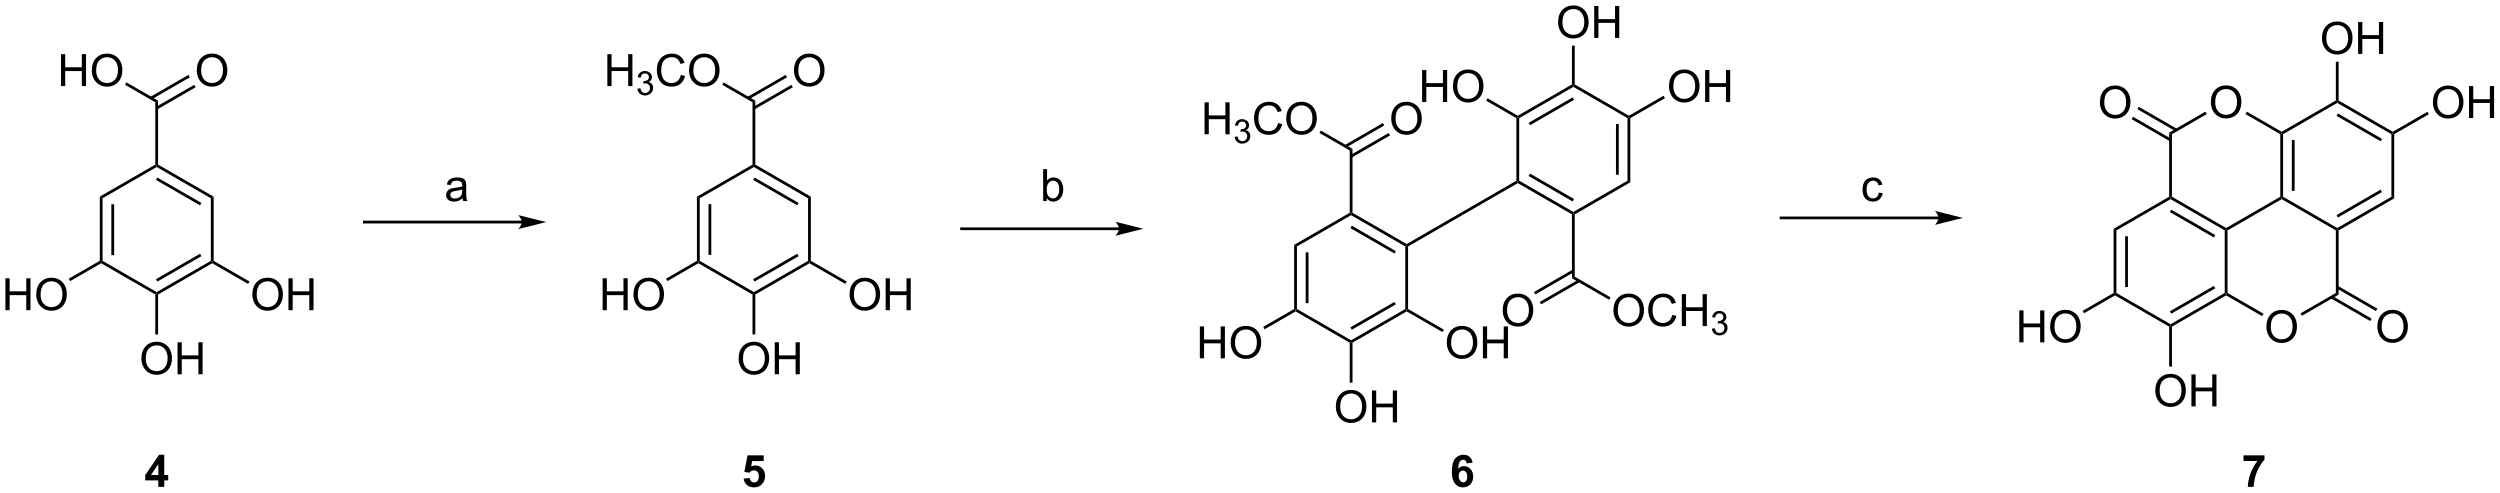 <?xml version="1.0" encoding="UTF-8"?>
<!DOCTYPE svg PUBLIC '-//W3C//DTD SVG 1.0//EN'
          'http://www.w3.org/TR/2001/REC-SVG-20010904/DTD/svg10.dtd'>
<svg stroke-dasharray="none" shape-rendering="auto" xmlns="http://www.w3.org/2000/svg" font-family="'Dialog'" text-rendering="auto" width="1024" fill-opacity="1" color-interpolation="auto" color-rendering="auto" preserveAspectRatio="xMidYMid meet" font-size="12px" viewBox="0 0 1024 202" fill="black" xmlns:xlink="http://www.w3.org/1999/xlink" stroke="black" image-rendering="auto" stroke-miterlimit="10" stroke-linecap="square" stroke-linejoin="miter" font-style="normal" stroke-width="1" height="202" stroke-dashoffset="0" font-weight="normal" stroke-opacity="1"
><!--Generated by the Batik Graphics2D SVG Generator--><defs id="genericDefs"
  /><g
  ><defs id="defs1"
    ><clipPath clipPathUnits="userSpaceOnUse" id="clipPath1"
      ><path d="M2.286 1.611 L463.151 1.611 L463.151 92.479 L2.286 92.479 L2.286 1.611 Z"
      /></clipPath
      ><clipPath clipPathUnits="userSpaceOnUse" id="clipPath2"
      ><path d="M0.622 6.653 L0.622 94.995 L448.673 94.995 L448.673 6.653 Z"
      /></clipPath
    ></defs
    ><g transform="scale(2.222,2.222) translate(-2.286,-1.611) matrix(1.029,0,0,1.029,1.646,-5.232)"
    ><path d="M18.5 41.909 L19 42.198 L19 53.409 L18.75 53.553 L18.5 53.409 ZM20.57 43.248 L20.57 52.358 L21.07 52.358 L21.07 43.248 Z" stroke="none" clip-path="url(#clipPath2)"
    /></g
    ><g transform="matrix(2.285,0,0,2.285,-1.422,-15.205)"
    ><path d="M18.75 53.842 L18.75 53.553 L19 53.409 L28.709 59.015 L28.709 59.303 L28.459 59.448 Z" stroke="none" clip-path="url(#clipPath2)"
    /></g
    ><g transform="matrix(2.285,0,0,2.285,-1.422,-15.205)"
    ><path d="M28.959 59.448 L28.709 59.303 L28.709 59.015 L38.418 53.409 L38.668 53.553 L38.668 53.842 ZM28.834 57.13 L36.723 52.575 L36.473 52.142 L28.584 56.697 Z" stroke="none" clip-path="url(#clipPath2)"
    /></g
    ><g transform="matrix(2.285,0,0,2.285,-1.422,-15.205)"
    ><path d="M38.918 53.409 L38.668 53.553 L38.418 53.409 L38.418 42.198 L38.918 41.909 Z" stroke="none" clip-path="url(#clipPath2)"
    /></g
    ><g transform="matrix(2.285,0,0,2.285,-1.422,-15.205)"
    ><path d="M38.918 41.909 L38.418 42.198 L28.709 36.592 L28.709 36.303 L28.959 36.159 ZM36.723 43.032 L28.834 38.477 L28.584 38.91 L36.473 43.465 Z" stroke="none" clip-path="url(#clipPath2)"
    /></g
    ><g transform="matrix(2.285,0,0,2.285,-1.422,-15.205)"
    ><path d="M28.459 36.159 L28.709 36.303 L28.709 36.592 L19 42.198 L18.5 41.909 Z" stroke="none" clip-path="url(#clipPath2)"
    /></g
    ><g transform="matrix(2.285,0,0,2.285,-1.422,-15.205)"
    ><path d="M28.959 36.159 L28.709 36.303 L28.459 36.159 L28.459 24.988 L28.959 24.699 Z" stroke="none" clip-path="url(#clipPath2)"
    /></g
    ><g transform="matrix(2.285,0,0,2.285,-1.422,-15.205)"
    ><path d="M1.595 62.258 L1.595 56.532 L2.352 56.532 L2.352 58.883 L5.329 58.883 L5.329 56.532 L6.087 56.532 L6.087 62.258 L5.329 62.258 L5.329 59.558 L2.352 59.558 L2.352 62.258 L1.595 62.258 ZM7.119 59.469 Q7.119 58.042 7.885 57.237 Q8.65 56.43 9.861 56.43 Q10.653 56.43 11.289 56.81 Q11.927 57.188 12.26 57.865 Q12.596 58.542 12.596 59.401 Q12.596 60.274 12.244 60.961 Q11.893 61.649 11.247 62.003 Q10.604 62.357 9.856 62.357 Q9.049 62.357 8.411 61.967 Q7.776 61.573 7.447 60.899 Q7.119 60.222 7.119 59.469 ZM7.901 59.48 Q7.901 60.516 8.455 61.112 Q9.012 61.706 9.854 61.706 Q10.708 61.706 11.26 61.105 Q11.815 60.503 11.815 59.399 Q11.815 58.698 11.578 58.178 Q11.341 57.657 10.885 57.37 Q10.432 57.081 9.864 57.081 Q9.059 57.081 8.479 57.636 Q7.901 58.188 7.901 59.48 Z" stroke="none" clip-path="url(#clipPath2)"
    /></g
    ><g transform="matrix(2.285,0,0,2.285,-1.422,-15.205)"
    ><path d="M18.5 53.409 L18.75 53.553 L18.75 53.842 L13.204 57.044 L12.954 56.611 Z" stroke="none" clip-path="url(#clipPath2)"
    /></g
    ><g transform="matrix(2.285,0,0,2.285,-1.422,-15.205)"
    ><path d="M25.972 70.949 Q25.972 69.522 26.738 68.718 Q27.503 67.91 28.714 67.91 Q29.506 67.91 30.141 68.29 Q30.779 68.668 31.113 69.345 Q31.449 70.022 31.449 70.882 Q31.449 71.754 31.097 72.442 Q30.745 73.129 30.1 73.483 Q29.456 73.837 28.709 73.837 Q27.902 73.837 27.264 73.447 Q26.628 73.053 26.3 72.379 Q25.972 71.702 25.972 70.949 ZM26.753 70.96 Q26.753 71.996 27.308 72.593 Q27.865 73.186 28.706 73.186 Q29.561 73.186 30.113 72.585 Q30.667 71.983 30.667 70.879 Q30.667 70.178 30.43 69.658 Q30.193 69.137 29.738 68.85 Q29.285 68.561 28.717 68.561 Q27.912 68.561 27.331 69.116 Q26.753 69.668 26.753 70.96 ZM32.447 73.738 L32.447 68.012 L33.205 68.012 L33.205 70.363 L36.182 70.363 L36.182 68.012 L36.94 68.012 L36.94 73.738 L36.182 73.738 L36.182 71.038 L33.205 71.038 L33.205 73.738 L32.447 73.738 Z" stroke="none" clip-path="url(#clipPath2)"
    /></g
    ><g transform="matrix(2.285,0,0,2.285,-1.422,-15.205)"
    ><path d="M28.459 59.448 L28.709 59.303 L28.959 59.448 L28.959 66.613 L28.459 66.613 Z" stroke="none" clip-path="url(#clipPath2)"
    /></g
    ><g transform="matrix(2.285,0,0,2.285,-1.422,-15.205)"
    ><path d="M45.856 59.469 Q45.856 58.042 46.622 57.237 Q47.387 56.43 48.598 56.43 Q49.39 56.43 50.025 56.81 Q50.663 57.188 50.997 57.865 Q51.333 58.542 51.333 59.401 Q51.333 60.274 50.981 60.961 Q50.63 61.649 49.984 62.003 Q49.34 62.357 48.593 62.357 Q47.786 62.357 47.148 61.967 Q46.512 61.573 46.184 60.899 Q45.856 60.222 45.856 59.469 ZM46.637 59.48 Q46.637 60.516 47.192 61.112 Q47.749 61.706 48.59 61.706 Q49.445 61.706 49.997 61.105 Q50.551 60.503 50.551 59.399 Q50.551 58.698 50.314 58.178 Q50.077 57.657 49.622 57.37 Q49.169 57.081 48.601 57.081 Q47.796 57.081 47.215 57.636 Q46.637 58.188 46.637 59.48 ZM52.331 62.258 L52.331 56.532 L53.089 56.532 L53.089 58.883 L56.066 58.883 L56.066 56.532 L56.824 56.532 L56.824 62.258 L56.066 62.258 L56.066 59.558 L53.089 59.558 L53.089 62.258 L52.331 62.258 Z" stroke="none" clip-path="url(#clipPath2)"
    /></g
    ><g transform="matrix(2.285,0,0,2.285,-1.422,-15.205)"
    ><path d="M38.668 53.842 L38.668 53.553 L38.918 53.409 L45.341 57.117 L45.091 57.55 Z" stroke="none" clip-path="url(#clipPath2)"
    /></g
    ><g transform="matrix(2.285,0,0,2.285,-1.422,-15.205)"
    ><path d="M11.554 22.088 L11.554 16.362 L12.312 16.362 L12.312 18.713 L15.288 18.713 L15.288 16.362 L16.046 16.362 L16.046 22.088 L15.288 22.088 L15.288 19.388 L12.312 19.388 L12.312 22.088 L11.554 22.088 ZM17.079 19.299 Q17.079 17.872 17.844 17.067 Q18.61 16.26 19.821 16.26 Q20.612 16.26 21.248 16.64 Q21.886 17.018 22.219 17.695 Q22.555 18.372 22.555 19.231 Q22.555 20.104 22.204 20.791 Q21.852 21.479 21.206 21.833 Q20.563 22.187 19.816 22.187 Q19.008 22.187 18.37 21.797 Q17.735 21.403 17.407 20.729 Q17.079 20.052 17.079 19.299 ZM17.86 19.31 Q17.86 20.346 18.415 20.942 Q18.972 21.536 19.813 21.536 Q20.667 21.536 21.219 20.935 Q21.774 20.333 21.774 19.229 Q21.774 18.528 21.537 18.008 Q21.3 17.487 20.844 17.2 Q20.391 16.911 19.823 16.911 Q19.019 16.911 18.438 17.466 Q17.86 18.018 17.86 19.31 Z" stroke="none" clip-path="url(#clipPath2)"
    /></g
    ><g transform="matrix(2.285,0,0,2.285,-1.422,-15.205)"
    ><path d="M28.959 24.699 L28.459 24.988 L23.039 21.858 L23.289 21.425 Z" stroke="none" clip-path="url(#clipPath2)"
    /></g
    ><g transform="matrix(2.285,0,0,2.285,-1.422,-15.205)"
    ><path d="M35.897 19.299 Q35.897 17.872 36.662 17.067 Q37.428 16.26 38.639 16.26 Q39.431 16.26 40.066 16.64 Q40.704 17.018 41.037 17.695 Q41.373 18.372 41.373 19.231 Q41.373 20.104 41.022 20.791 Q40.67 21.479 40.024 21.833 Q39.381 22.187 38.634 22.187 Q37.826 22.187 37.188 21.797 Q36.553 21.403 36.225 20.729 Q35.897 20.052 35.897 19.299 ZM36.678 19.31 Q36.678 20.346 37.233 20.942 Q37.79 21.536 38.631 21.536 Q39.485 21.536 40.037 20.935 Q40.592 20.333 40.592 19.229 Q40.592 18.528 40.355 18.008 Q40.118 17.487 39.662 17.2 Q39.209 16.911 38.642 16.911 Q37.837 16.911 37.256 17.466 Q36.678 18.018 36.678 19.31 Z" stroke="none" clip-path="url(#clipPath2)"
    /></g
    ><g transform="matrix(2.285,0,0,2.285,-1.422,-15.205)"
    ><path d="M28.834 26.251 L35.687 22.294 L35.437 21.861 L28.584 25.818 ZM27.803 24.464 L34.656 20.508 L34.406 20.075 L27.553 24.031 Z" stroke="none" clip-path="url(#clipPath2)"
    /></g
    ><g transform="matrix(2.285,0,0,2.285,-1.422,-15.205)"
    ><path d="M94.159 46.213 L65.938 46.213 L65.688 46.213 L65.688 46.713 L65.938 46.713 L94.159 46.713 L94.409 46.713 L94.409 46.213 L94.159 46.213 ZM98.534 46.463 L93.534 45.213 C93.534 45.213 94.159 45.916 94.159 46.463 C94.159 47.01 93.534 47.713 93.534 47.713 Z" stroke="none" clip-path="url(#clipPath2)"
    /></g
    ><g transform="matrix(2.285,0,0,2.285,-1.422,-15.205)"
    ><path d="M125.554 41.909 L126.054 42.198 L126.054 53.409 L125.804 53.553 L125.554 53.409 ZM127.624 43.248 L127.624 52.358 L128.124 52.358 L128.124 43.248 Z" stroke="none" clip-path="url(#clipPath2)"
    /></g
    ><g transform="matrix(2.285,0,0,2.285,-1.422,-15.205)"
    ><path d="M125.804 53.842 L125.804 53.553 L126.054 53.409 L135.763 59.015 L135.763 59.303 L135.513 59.448 Z" stroke="none" clip-path="url(#clipPath2)"
    /></g
    ><g transform="matrix(2.285,0,0,2.285,-1.422,-15.205)"
    ><path d="M136.013 59.448 L135.763 59.303 L135.763 59.015 L145.472 53.409 L145.722 53.553 L145.722 53.842 ZM135.888 57.13 L143.778 52.575 L143.528 52.142 L135.638 56.697 Z" stroke="none" clip-path="url(#clipPath2)"
    /></g
    ><g transform="matrix(2.285,0,0,2.285,-1.422,-15.205)"
    ><path d="M145.972 53.409 L145.722 53.553 L145.472 53.409 L145.472 42.198 L145.972 41.909 Z" stroke="none" clip-path="url(#clipPath2)"
    /></g
    ><g transform="matrix(2.285,0,0,2.285,-1.422,-15.205)"
    ><path d="M145.972 41.909 L145.472 42.198 L135.763 36.592 L135.763 36.303 L136.013 36.159 ZM143.778 43.032 L135.888 38.477 L135.638 38.91 L143.528 43.465 Z" stroke="none" clip-path="url(#clipPath2)"
    /></g
    ><g transform="matrix(2.285,0,0,2.285,-1.422,-15.205)"
    ><path d="M135.513 36.159 L135.763 36.303 L135.763 36.592 L126.054 42.198 L125.554 41.909 Z" stroke="none" clip-path="url(#clipPath2)"
    /></g
    ><g transform="matrix(2.285,0,0,2.285,-1.422,-15.205)"
    ><path d="M136.013 36.159 L135.763 36.303 L135.513 36.159 L135.513 24.988 L136.013 24.699 Z" stroke="none" clip-path="url(#clipPath2)"
    /></g
    ><g transform="matrix(2.285,0,0,2.285,-1.422,-15.205)"
    ><path d="M108.649 62.258 L108.649 56.532 L109.406 56.532 L109.406 58.883 L112.383 58.883 L112.383 56.532 L113.141 56.532 L113.141 62.258 L112.383 62.258 L112.383 59.558 L109.406 59.558 L109.406 62.258 L108.649 62.258 ZM114.174 59.469 Q114.174 58.042 114.939 57.237 Q115.705 56.43 116.916 56.43 Q117.707 56.43 118.343 56.81 Q118.981 57.188 119.314 57.865 Q119.65 58.542 119.65 59.401 Q119.65 60.274 119.299 60.961 Q118.947 61.649 118.301 62.003 Q117.658 62.357 116.91 62.357 Q116.103 62.357 115.465 61.967 Q114.83 61.573 114.502 60.899 Q114.174 60.222 114.174 59.469 ZM114.955 59.48 Q114.955 60.516 115.509 61.112 Q116.067 61.706 116.908 61.706 Q117.762 61.706 118.314 61.105 Q118.869 60.503 118.869 59.399 Q118.869 58.698 118.632 58.178 Q118.395 57.657 117.939 57.37 Q117.486 57.081 116.918 57.081 Q116.114 57.081 115.533 57.636 Q114.955 58.188 114.955 59.48 Z" stroke="none" clip-path="url(#clipPath2)"
    /></g
    ><g transform="matrix(2.285,0,0,2.285,-1.422,-15.205)"
    ><path d="M125.554 53.409 L125.804 53.553 L125.804 53.842 L120.258 57.044 L120.008 56.611 Z" stroke="none" clip-path="url(#clipPath2)"
    /></g
    ><g transform="matrix(2.285,0,0,2.285,-1.422,-15.205)"
    ><path d="M133.026 70.949 Q133.026 69.522 133.792 68.718 Q134.558 67.91 135.768 67.91 Q136.56 67.91 137.196 68.29 Q137.833 68.668 138.167 69.345 Q138.503 70.022 138.503 70.882 Q138.503 71.754 138.151 72.442 Q137.8 73.129 137.154 73.483 Q136.511 73.837 135.763 73.837 Q134.956 73.837 134.318 73.447 Q133.683 73.053 133.354 72.379 Q133.026 71.702 133.026 70.949 ZM133.808 70.96 Q133.808 71.996 134.362 72.593 Q134.919 73.186 135.761 73.186 Q136.615 73.186 137.167 72.585 Q137.721 71.983 137.721 70.879 Q137.721 70.178 137.485 69.658 Q137.248 69.137 136.792 68.85 Q136.339 68.561 135.771 68.561 Q134.966 68.561 134.386 69.116 Q133.808 69.668 133.808 70.96 ZM139.501 73.738 L139.501 68.012 L140.259 68.012 L140.259 70.363 L143.236 70.363 L143.236 68.012 L143.994 68.012 L143.994 73.738 L143.236 73.738 L143.236 71.038 L140.259 71.038 L140.259 73.738 L139.501 73.738 Z" stroke="none" clip-path="url(#clipPath2)"
    /></g
    ><g transform="matrix(2.285,0,0,2.285,-1.422,-15.205)"
    ><path d="M135.513 59.448 L135.763 59.303 L136.013 59.448 L136.013 66.613 L135.513 66.613 Z" stroke="none" clip-path="url(#clipPath2)"
    /></g
    ><g transform="matrix(2.285,0,0,2.285,-1.422,-15.205)"
    ><path d="M152.91 59.469 Q152.91 58.042 153.676 57.237 Q154.441 56.43 155.652 56.43 Q156.444 56.43 157.079 56.81 Q157.718 57.188 158.051 57.865 Q158.387 58.542 158.387 59.401 Q158.387 60.274 158.035 60.961 Q157.684 61.649 157.038 62.003 Q156.395 62.357 155.647 62.357 Q154.84 62.357 154.202 61.967 Q153.566 61.573 153.238 60.899 Q152.91 60.222 152.91 59.469 ZM153.691 59.48 Q153.691 60.516 154.246 61.112 Q154.804 61.706 155.645 61.706 Q156.499 61.706 157.051 61.105 Q157.606 60.503 157.606 59.399 Q157.606 58.698 157.369 58.178 Q157.132 57.657 156.676 57.37 Q156.223 57.081 155.655 57.081 Q154.85 57.081 154.27 57.636 Q153.691 58.188 153.691 59.48 ZM159.386 62.258 L159.386 56.532 L160.143 56.532 L160.143 58.883 L163.12 58.883 L163.12 56.532 L163.878 56.532 L163.878 62.258 L163.12 62.258 L163.12 59.558 L160.143 59.558 L160.143 62.258 L159.386 62.258 Z" stroke="none" clip-path="url(#clipPath2)"
    /></g
    ><g transform="matrix(2.285,0,0,2.285,-1.422,-15.205)"
    ><path d="M145.722 53.842 L145.722 53.553 L145.972 53.409 L152.395 57.117 L152.145 57.55 Z" stroke="none" clip-path="url(#clipPath2)"
    /></g
    ><g transform="matrix(2.285,0,0,2.285,-1.422,-15.205)"
    ><path d="M109.494 22.088 L109.494 16.362 L110.251 16.362 L110.251 18.713 L113.228 18.713 L113.228 16.362 L113.986 16.362 L113.986 22.088 L113.228 22.088 L113.228 19.388 L110.251 19.388 L110.251 22.088 L109.494 22.088 Z" stroke="none" clip-path="url(#clipPath2)"
    /></g
    ><g transform="matrix(2.285,0,0,2.285,-1.422,-15.205)"
    ><path d="M114.882 22.553 L115.41 22.483 Q115.501 22.932 115.718 23.13 Q115.937 23.327 116.251 23.327 Q116.623 23.327 116.878 23.069 Q117.136 22.811 117.136 22.43 Q117.136 22.067 116.898 21.833 Q116.662 21.596 116.294 21.596 Q116.146 21.596 115.923 21.655 L115.982 21.192 Q116.035 21.198 116.066 21.198 Q116.404 21.198 116.673 21.022 Q116.943 20.846 116.943 20.479 Q116.943 20.19 116.746 20.001 Q116.55 19.809 116.24 19.809 Q115.931 19.809 115.726 20.003 Q115.521 20.196 115.462 20.583 L114.935 20.489 Q115.033 19.958 115.374 19.667 Q115.718 19.376 116.228 19.376 Q116.58 19.376 116.874 19.526 Q117.171 19.677 117.328 19.938 Q117.484 20.198 117.484 20.491 Q117.484 20.77 117.334 20.999 Q117.185 21.227 116.892 21.362 Q117.273 21.45 117.484 21.727 Q117.695 22.003 117.695 22.419 Q117.695 22.981 117.285 23.374 Q116.874 23.764 116.248 23.764 Q115.683 23.764 115.308 23.428 Q114.935 23.09 114.882 22.553 Z" stroke="none" clip-path="url(#clipPath2)"
    /></g
    ><g transform="matrix(2.285,0,0,2.285,-1.422,-15.205)"
    ><path d="M122.671 20.08 L123.428 20.27 Q123.191 21.205 122.572 21.698 Q121.952 22.187 121.058 22.187 Q120.132 22.187 119.551 21.81 Q118.973 21.432 118.668 20.718 Q118.366 20.002 118.366 19.182 Q118.366 18.286 118.707 17.622 Q119.051 16.955 119.681 16.609 Q120.311 16.263 121.069 16.263 Q121.928 16.263 122.514 16.7 Q123.1 17.138 123.332 17.932 L122.585 18.106 Q122.387 17.481 122.007 17.198 Q121.629 16.911 121.053 16.911 Q120.394 16.911 119.949 17.229 Q119.507 17.544 119.327 18.078 Q119.147 18.612 119.147 19.177 Q119.147 19.909 119.361 20.453 Q119.574 20.997 120.022 21.268 Q120.473 21.536 120.996 21.536 Q121.632 21.536 122.072 21.169 Q122.514 20.802 122.671 20.08 ZM124.133 19.299 Q124.133 17.872 124.898 17.067 Q125.664 16.26 126.875 16.26 Q127.667 16.26 128.302 16.64 Q128.94 17.018 129.273 17.695 Q129.609 18.372 129.609 19.231 Q129.609 20.104 129.258 20.791 Q128.906 21.479 128.26 21.833 Q127.617 22.187 126.87 22.187 Q126.062 22.187 125.424 21.797 Q124.789 21.403 124.461 20.729 Q124.133 20.052 124.133 19.299 ZM124.914 19.31 Q124.914 20.346 125.469 20.942 Q126.026 21.536 126.867 21.536 Q127.721 21.536 128.273 20.935 Q128.828 20.333 128.828 19.229 Q128.828 18.528 128.591 18.008 Q128.354 17.487 127.898 17.2 Q127.445 16.911 126.878 16.911 Q126.073 16.911 125.492 17.466 Q124.914 18.018 124.914 19.31 Z" stroke="none" clip-path="url(#clipPath2)"
    /></g
    ><g transform="matrix(2.285,0,0,2.285,-1.422,-15.205)"
    ><path d="M136.013 24.699 L135.513 24.988 L130.093 21.858 L130.343 21.425 Z" stroke="none" clip-path="url(#clipPath2)"
    /></g
    ><g transform="matrix(2.285,0,0,2.285,-1.422,-15.205)"
    ><path d="M142.951 19.299 Q142.951 17.872 143.716 17.067 Q144.482 16.26 145.693 16.26 Q146.485 16.26 147.12 16.64 Q147.758 17.018 148.091 17.695 Q148.428 18.372 148.428 19.231 Q148.428 20.104 148.076 20.791 Q147.724 21.479 147.078 21.833 Q146.435 22.187 145.688 22.187 Q144.881 22.187 144.243 21.797 Q143.607 21.403 143.279 20.729 Q142.951 20.052 142.951 19.299 ZM143.732 19.31 Q143.732 20.346 144.287 20.942 Q144.844 21.536 145.685 21.536 Q146.54 21.536 147.091 20.935 Q147.646 20.333 147.646 19.229 Q147.646 18.528 147.409 18.008 Q147.172 17.487 146.716 17.2 Q146.263 16.911 145.696 16.911 Q144.891 16.911 144.31 17.466 Q143.732 18.018 143.732 19.31 Z" stroke="none" clip-path="url(#clipPath2)"
    /></g
    ><g transform="matrix(2.285,0,0,2.285,-1.422,-15.205)"
    ><path d="M135.888 26.251 L142.742 22.294 L142.492 21.861 L135.638 25.818 ZM134.857 24.464 L141.71 20.508 L141.46 20.075 L134.607 24.031 Z" stroke="none" clip-path="url(#clipPath2)"
    /></g
    ><g transform="matrix(2.285,0,0,2.285,-1.422,-15.205)"
    ><path d="M232.608 50.544 L233.108 50.833 L233.108 62.044 L232.858 62.188 L232.608 62.044 ZM234.678 51.883 L234.678 60.993 L235.178 60.993 L235.178 51.883 Z" stroke="none" clip-path="url(#clipPath2)"
    /></g
    ><g transform="matrix(2.285,0,0,2.285,-1.422,-15.205)"
    ><path d="M232.858 62.477 L232.858 62.188 L233.108 62.044 L242.817 67.65 L242.817 67.938 L242.567 68.083 Z" stroke="none" clip-path="url(#clipPath2)"
    /></g
    ><g transform="matrix(2.285,0,0,2.285,-1.422,-15.205)"
    ><path d="M243.067 68.083 L242.817 67.938 L242.817 67.65 L252.527 62.044 L252.777 62.188 L252.777 62.477 ZM242.942 65.765 L250.832 61.21 L250.582 60.777 L242.692 65.332 Z" stroke="none" clip-path="url(#clipPath2)"
    /></g
    ><g transform="matrix(2.285,0,0,2.285,-1.422,-15.205)"
    ><path d="M253.027 62.044 L252.777 62.188 L252.527 62.044 L252.527 50.833 L252.777 50.688 L253.027 50.833 Z" stroke="none" clip-path="url(#clipPath2)"
    /></g
    ><g transform="matrix(2.285,0,0,2.285,-1.422,-15.205)"
    ><path d="M252.777 50.4 L252.777 50.688 L252.527 50.833 L242.817 45.227 L242.817 44.938 L243.067 44.794 ZM250.832 51.667 L242.942 47.112 L242.692 47.545 L250.582 52.1 Z" stroke="none" clip-path="url(#clipPath2)"
    /></g
    ><g transform="matrix(2.285,0,0,2.285,-1.422,-15.205)"
    ><path d="M242.567 44.794 L242.817 44.938 L242.817 45.227 L233.108 50.833 L232.608 50.544 Z" stroke="none" clip-path="url(#clipPath2)"
    /></g
    ><g transform="matrix(2.285,0,0,2.285,-1.422,-15.205)"
    ><path d="M215.703 70.893 L215.703 65.167 L216.461 65.167 L216.461 67.518 L219.437 67.518 L219.437 65.167 L220.195 65.167 L220.195 70.893 L219.437 70.893 L219.437 68.193 L216.461 68.193 L216.461 70.893 L215.703 70.893 ZM221.228 68.104 Q221.228 66.677 221.993 65.873 Q222.759 65.065 223.97 65.065 Q224.761 65.065 225.397 65.445 Q226.035 65.823 226.368 66.5 Q226.704 67.177 226.704 68.037 Q226.704 68.909 226.353 69.596 Q226.001 70.284 225.355 70.638 Q224.712 70.992 223.964 70.992 Q223.157 70.992 222.519 70.602 Q221.884 70.208 221.556 69.534 Q221.228 68.857 221.228 68.104 ZM222.009 68.115 Q222.009 69.151 222.564 69.748 Q223.121 70.341 223.962 70.341 Q224.816 70.341 225.368 69.74 Q225.923 69.138 225.923 68.034 Q225.923 67.333 225.686 66.813 Q225.449 66.292 224.993 66.005 Q224.54 65.716 223.972 65.716 Q223.168 65.716 222.587 66.271 Q222.009 66.823 222.009 68.115 Z" stroke="none" clip-path="url(#clipPath2)"
    /></g
    ><g transform="matrix(2.285,0,0,2.285,-1.422,-15.205)"
    ><path d="M232.608 62.044 L232.858 62.188 L232.858 62.477 L227.312 65.679 L227.062 65.246 Z" stroke="none" clip-path="url(#clipPath2)"
    /></g
    ><g transform="matrix(2.285,0,0,2.285,-1.422,-15.205)"
    ><path d="M240.08 79.584 Q240.08 78.157 240.846 77.353 Q241.612 76.545 242.823 76.545 Q243.614 76.545 244.25 76.925 Q244.888 77.303 245.221 77.98 Q245.557 78.657 245.557 79.517 Q245.557 80.389 245.205 81.076 Q244.854 81.764 244.208 82.118 Q243.565 82.472 242.817 82.472 Q242.01 82.472 241.372 82.082 Q240.737 81.689 240.409 81.014 Q240.08 80.337 240.08 79.584 ZM240.862 79.595 Q240.862 80.631 241.416 81.228 Q241.974 81.821 242.815 81.821 Q243.669 81.821 244.221 81.22 Q244.776 80.618 244.776 79.514 Q244.776 78.814 244.539 78.293 Q244.302 77.772 243.846 77.485 Q243.393 77.196 242.825 77.196 Q242.02 77.196 241.44 77.751 Q240.862 78.303 240.862 79.595 ZM246.556 82.373 L246.556 76.647 L247.314 76.647 L247.314 78.998 L250.29 78.998 L250.29 76.647 L251.048 76.647 L251.048 82.373 L250.29 82.373 L250.29 79.673 L247.314 79.673 L247.314 82.373 L246.556 82.373 Z" stroke="none" clip-path="url(#clipPath2)"
    /></g
    ><g transform="matrix(2.285,0,0,2.285,-1.422,-15.205)"
    ><path d="M242.567 68.083 L242.817 67.938 L243.067 68.083 L243.067 75.248 L242.567 75.248 Z" stroke="none" clip-path="url(#clipPath2)"
    /></g
    ><g transform="matrix(2.285,0,0,2.285,-1.422,-15.205)"
    ><path d="M243.067 44.794 L242.817 44.938 L242.567 44.794 L242.567 33.623 L243.067 33.334 Z" stroke="none" clip-path="url(#clipPath2)"
    /></g
    ><g transform="matrix(2.285,0,0,2.285,-1.422,-15.205)"
    ><path d="M216.548 30.723 L216.548 24.997 L217.306 24.997 L217.306 27.348 L220.282 27.348 L220.282 24.997 L221.04 24.997 L221.04 30.723 L220.282 30.723 L220.282 28.023 L217.306 28.023 L217.306 30.723 L216.548 30.723 Z" stroke="none" clip-path="url(#clipPath2)"
    /></g
    ><g transform="matrix(2.285,0,0,2.285,-1.422,-15.205)"
    ><path d="M221.937 31.188 L222.464 31.118 Q222.556 31.567 222.773 31.765 Q222.991 31.962 223.306 31.962 Q223.677 31.962 223.933 31.704 Q224.19 31.446 224.19 31.065 Q224.19 30.702 223.952 30.468 Q223.716 30.231 223.349 30.231 Q223.2 30.231 222.978 30.29 L223.036 29.827 Q223.089 29.833 223.12 29.833 Q223.458 29.833 223.728 29.657 Q223.997 29.481 223.997 29.114 Q223.997 28.825 223.8 28.636 Q223.605 28.444 223.294 28.444 Q222.985 28.444 222.78 28.638 Q222.575 28.831 222.517 29.218 L221.989 29.124 Q222.087 28.593 222.429 28.302 Q222.773 28.011 223.282 28.011 Q223.634 28.011 223.929 28.161 Q224.226 28.311 224.382 28.573 Q224.538 28.833 224.538 29.126 Q224.538 29.405 224.388 29.634 Q224.239 29.862 223.946 29.997 Q224.327 30.085 224.538 30.362 Q224.749 30.638 224.749 31.054 Q224.749 31.616 224.339 32.009 Q223.929 32.399 223.302 32.399 Q222.737 32.399 222.362 32.063 Q221.989 31.726 221.937 31.188 Z" stroke="none" clip-path="url(#clipPath2)"
    /></g
    ><g transform="matrix(2.285,0,0,2.285,-1.422,-15.205)"
    ><path d="M229.725 28.715 L230.482 28.905 Q230.245 29.84 229.626 30.333 Q229.006 30.822 228.113 30.822 Q227.186 30.822 226.605 30.445 Q226.027 30.067 225.722 29.353 Q225.42 28.637 225.42 27.817 Q225.42 26.921 225.761 26.257 Q226.105 25.59 226.735 25.244 Q227.365 24.898 228.123 24.898 Q228.982 24.898 229.568 25.335 Q230.154 25.773 230.386 26.567 L229.639 26.741 Q229.441 26.116 229.061 25.833 Q228.683 25.546 228.107 25.546 Q227.449 25.546 227.003 25.864 Q226.561 26.179 226.381 26.713 Q226.201 27.247 226.201 27.812 Q226.201 28.544 226.415 29.088 Q226.628 29.632 227.076 29.903 Q227.527 30.171 228.05 30.171 Q228.686 30.171 229.126 29.804 Q229.568 29.437 229.725 28.715 ZM231.187 27.934 Q231.187 26.507 231.952 25.702 Q232.718 24.895 233.929 24.895 Q234.721 24.895 235.356 25.275 Q235.994 25.653 236.327 26.33 Q236.663 27.007 236.663 27.866 Q236.663 28.739 236.312 29.426 Q235.96 30.114 235.315 30.468 Q234.671 30.822 233.924 30.822 Q233.117 30.822 232.478 30.431 Q231.843 30.038 231.515 29.364 Q231.187 28.687 231.187 27.934 ZM231.968 27.945 Q231.968 28.981 232.523 29.577 Q233.08 30.171 233.921 30.171 Q234.775 30.171 235.327 29.57 Q235.882 28.968 235.882 27.864 Q235.882 27.163 235.645 26.642 Q235.408 26.122 234.952 25.835 Q234.499 25.546 233.932 25.546 Q233.127 25.546 232.546 26.101 Q231.968 26.653 231.968 27.945 Z" stroke="none" clip-path="url(#clipPath2)"
    /></g
    ><g transform="matrix(2.285,0,0,2.285,-1.422,-15.205)"
    ><path d="M243.067 33.334 L242.567 33.623 L237.147 30.493 L237.397 30.06 Z" stroke="none" clip-path="url(#clipPath2)"
    /></g
    ><g transform="matrix(2.285,0,0,2.285,-1.422,-15.205)"
    ><path d="M250.005 27.934 Q250.005 26.507 250.771 25.702 Q251.536 24.895 252.747 24.895 Q253.539 24.895 254.174 25.275 Q254.812 25.653 255.146 26.33 Q255.482 27.007 255.482 27.866 Q255.482 28.739 255.13 29.426 Q254.779 30.114 254.133 30.468 Q253.489 30.822 252.742 30.822 Q251.935 30.822 251.297 30.431 Q250.661 30.038 250.333 29.364 Q250.005 28.687 250.005 27.934 ZM250.786 27.945 Q250.786 28.981 251.341 29.577 Q251.898 30.171 252.739 30.171 Q253.594 30.171 254.146 29.57 Q254.7 28.968 254.7 27.864 Q254.7 27.163 254.464 26.642 Q254.226 26.122 253.771 25.835 Q253.318 25.546 252.75 25.546 Q251.945 25.546 251.364 26.101 Q250.786 26.653 250.786 27.945 Z" stroke="none" clip-path="url(#clipPath2)"
    /></g
    ><g transform="matrix(2.285,0,0,2.285,-1.422,-15.205)"
    ><path d="M242.942 34.886 L249.796 30.929 L249.546 30.496 L242.692 34.453 ZM241.911 33.099 L248.764 29.142 L248.514 28.709 L241.661 32.666 Z" stroke="none" clip-path="url(#clipPath2)"
    /></g
    ><g transform="matrix(2.285,0,0,2.285,-1.422,-15.205)"
    ><path d="M253.027 50.833 L252.777 50.688 L252.777 50.4 L262.611 44.722 L262.861 45.155 Z" stroke="none" clip-path="url(#clipPath2)"
    /></g
    ><g transform="matrix(2.285,0,0,2.285,-1.422,-15.205)"
    ><path d="M262.861 45.155 L262.611 44.722 L272.445 39.044 L272.695 39.188 L272.695 39.477 Z" stroke="none" clip-path="url(#clipPath2)"
    /></g
    ><g transform="matrix(2.285,0,0,2.285,-1.422,-15.205)"
    ><path d="M272.695 39.477 L272.695 39.188 L272.945 39.044 L282.654 44.65 L282.654 44.938 L282.404 45.083 ZM274.64 38.21 L282.529 42.765 L282.779 42.332 L274.89 37.777 Z" stroke="none" clip-path="url(#clipPath2)"
    /></g
    ><g transform="matrix(2.285,0,0,2.285,-1.422,-15.205)"
    ><path d="M282.904 45.083 L282.654 44.938 L282.654 44.65 L292.364 39.044 L292.864 39.333 Z" stroke="none" clip-path="url(#clipPath2)"
    /></g
    ><g transform="matrix(2.285,0,0,2.285,-1.422,-15.205)"
    ><path d="M292.864 39.333 L292.364 39.044 L292.364 27.833 L292.614 27.688 L292.864 27.833 ZM290.794 37.993 L290.794 28.883 L290.294 28.883 L290.294 37.993 Z" stroke="none" clip-path="url(#clipPath2)"
    /></g
    ><g transform="matrix(2.285,0,0,2.285,-1.422,-15.205)"
    ><path d="M292.614 27.4 L292.614 27.688 L292.364 27.833 L282.654 22.227 L282.654 21.938 L282.904 21.794 Z" stroke="none" clip-path="url(#clipPath2)"
    /></g
    ><g transform="matrix(2.285,0,0,2.285,-1.422,-15.205)"
    ><path d="M282.404 21.794 L282.654 21.938 L282.654 22.227 L272.945 27.833 L272.695 27.688 L272.695 27.4 ZM282.529 24.112 L274.64 28.667 L274.89 29.1 L282.779 24.545 Z" stroke="none" clip-path="url(#clipPath2)"
    /></g
    ><g transform="matrix(2.285,0,0,2.285,-1.422,-15.205)"
    ><path d="M272.445 27.833 L272.695 27.688 L272.945 27.833 L272.945 39.044 L272.695 39.188 L272.445 39.044 Z" stroke="none" clip-path="url(#clipPath2)"
    /></g
    ><g transform="matrix(2.285,0,0,2.285,-1.422,-15.205)"
    ><path d="M255.54 24.933 L255.54 19.207 L256.298 19.207 L256.298 21.558 L259.274 21.558 L259.274 19.207 L260.032 19.207 L260.032 24.933 L259.274 24.933 L259.274 22.233 L256.298 22.233 L256.298 24.933 L255.54 24.933 ZM261.065 22.144 Q261.065 20.717 261.83 19.913 Q262.596 19.105 263.807 19.105 Q264.599 19.105 265.234 19.485 Q265.872 19.863 266.205 20.54 Q266.541 21.217 266.541 22.076 Q266.541 22.949 266.19 23.636 Q265.838 24.324 265.192 24.678 Q264.549 25.032 263.802 25.032 Q262.995 25.032 262.356 24.642 Q261.721 24.248 261.393 23.574 Q261.065 22.897 261.065 22.144 ZM261.846 22.155 Q261.846 23.191 262.401 23.788 Q262.958 24.381 263.799 24.381 Q264.653 24.381 265.205 23.78 Q265.76 23.178 265.76 22.074 Q265.76 21.373 265.523 20.853 Q265.286 20.332 264.83 20.045 Q264.377 19.756 263.81 19.756 Q263.005 19.756 262.424 20.311 Q261.846 20.863 261.846 22.155 Z" stroke="none" clip-path="url(#clipPath2)"
    /></g
    ><g transform="matrix(2.285,0,0,2.285,-1.422,-15.205)"
    ><path d="M272.695 27.4 L272.695 27.688 L272.445 27.833 L267.025 24.703 L267.275 24.27 Z" stroke="none" clip-path="url(#clipPath2)"
    /></g
    ><g transform="matrix(2.285,0,0,2.285,-1.422,-15.205)"
    ><path d="M279.918 10.664 Q279.918 9.237 280.683 8.432 Q281.449 7.625 282.66 7.625 Q283.451 7.625 284.087 8.005 Q284.725 8.383 285.058 9.06 Q285.394 9.737 285.394 10.596 Q285.394 11.469 285.043 12.156 Q284.691 12.844 284.045 13.198 Q283.402 13.552 282.654 13.552 Q281.847 13.552 281.209 13.162 Q280.574 12.768 280.246 12.094 Q279.918 11.417 279.918 10.664 ZM280.699 10.675 Q280.699 11.711 281.253 12.307 Q281.811 12.901 282.652 12.901 Q283.506 12.901 284.058 12.3 Q284.613 11.698 284.613 10.594 Q284.613 9.893 284.376 9.373 Q284.139 8.852 283.683 8.565 Q283.23 8.276 282.662 8.276 Q281.858 8.276 281.277 8.831 Q280.699 9.383 280.699 10.675 ZM286.393 13.453 L286.393 7.727 L287.151 7.727 L287.151 10.078 L290.127 10.078 L290.127 7.727 L290.885 7.727 L290.885 13.453 L290.127 13.453 L290.127 10.753 L287.151 10.753 L287.151 13.453 L286.393 13.453 Z" stroke="none" clip-path="url(#clipPath2)"
    /></g
    ><g transform="matrix(2.285,0,0,2.285,-1.422,-15.205)"
    ><path d="M282.904 21.794 L282.654 21.938 L282.404 21.794 L282.404 14.845 L282.904 14.845 Z" stroke="none" clip-path="url(#clipPath2)"
    /></g
    ><g transform="matrix(2.285,0,0,2.285,-1.422,-15.205)"
    ><path d="M299.801 22.144 Q299.801 20.717 300.567 19.913 Q301.333 19.105 302.544 19.105 Q303.335 19.105 303.971 19.485 Q304.609 19.863 304.942 20.54 Q305.278 21.217 305.278 22.076 Q305.278 22.949 304.926 23.636 Q304.575 24.324 303.929 24.678 Q303.286 25.032 302.538 25.032 Q301.731 25.032 301.093 24.642 Q300.458 24.248 300.13 23.574 Q299.801 22.897 299.801 22.144 ZM300.583 22.155 Q300.583 23.191 301.137 23.788 Q301.695 24.381 302.536 24.381 Q303.39 24.381 303.942 23.78 Q304.497 23.178 304.497 22.074 Q304.497 21.373 304.26 20.853 Q304.023 20.332 303.567 20.045 Q303.114 19.756 302.546 19.756 Q301.742 19.756 301.161 20.311 Q300.583 20.863 300.583 22.155 ZM306.277 24.933 L306.277 19.207 L307.035 19.207 L307.035 21.558 L310.011 21.558 L310.011 19.207 L310.769 19.207 L310.769 24.933 L310.011 24.933 L310.011 22.233 L307.035 22.233 L307.035 24.933 L306.277 24.933 Z" stroke="none" clip-path="url(#clipPath2)"
    /></g
    ><g transform="matrix(2.285,0,0,2.285,-1.422,-15.205)"
    ><path d="M292.864 27.833 L292.614 27.688 L292.614 27.4 L298.826 23.813 L299.076 24.246 Z" stroke="none" clip-path="url(#clipPath2)"
    /></g
    ><g transform="matrix(2.285,0,0,2.285,-1.422,-15.205)"
    ><path d="M282.404 45.083 L282.654 44.938 L282.904 45.083 L282.904 56.254 L282.404 56.543 Z" stroke="none" clip-path="url(#clipPath2)"
    /></g
    ><g transform="matrix(2.285,0,0,2.285,-1.422,-15.205)"
    ><path d="M289.842 62.314 Q289.842 60.887 290.608 60.083 Q291.373 59.275 292.584 59.275 Q293.376 59.275 294.012 59.656 Q294.649 60.033 294.983 60.71 Q295.319 61.387 295.319 62.247 Q295.319 63.119 294.967 63.806 Q294.616 64.494 293.97 64.848 Q293.327 65.202 292.579 65.202 Q291.772 65.202 291.134 64.812 Q290.498 64.418 290.17 63.744 Q289.842 63.067 289.842 62.314 ZM290.623 62.325 Q290.623 63.361 291.178 63.958 Q291.735 64.551 292.577 64.551 Q293.431 64.551 293.983 63.95 Q294.538 63.348 294.538 62.244 Q294.538 61.544 294.3 61.023 Q294.064 60.502 293.608 60.215 Q293.155 59.926 292.587 59.926 Q291.782 59.926 291.202 60.481 Q290.623 61.033 290.623 62.325 ZM300.38 63.096 L301.138 63.286 Q300.901 64.221 300.281 64.713 Q299.661 65.202 298.768 65.202 Q297.841 65.202 297.26 64.825 Q296.682 64.447 296.377 63.734 Q296.075 63.017 296.075 62.197 Q296.075 61.301 296.416 60.637 Q296.76 59.971 297.39 59.624 Q298.021 59.278 298.778 59.278 Q299.638 59.278 300.224 59.715 Q300.81 60.153 301.041 60.947 L300.294 61.122 Q300.096 60.497 299.716 60.213 Q299.338 59.926 298.763 59.926 Q298.104 59.926 297.659 60.244 Q297.216 60.559 297.036 61.093 Q296.856 61.627 296.856 62.192 Q296.856 62.924 297.07 63.468 Q297.284 64.012 297.731 64.283 Q298.182 64.551 298.705 64.551 Q299.341 64.551 299.781 64.184 Q300.224 63.817 300.38 63.096 ZM302.095 65.103 L302.095 59.377 L302.853 59.377 L302.853 61.728 L305.829 61.728 L305.829 59.377 L306.587 59.377 L306.587 65.103 L305.829 65.103 L305.829 62.403 L302.853 62.403 L302.853 65.103 L302.095 65.103 Z" stroke="none" clip-path="url(#clipPath2)"
    /></g
    ><g transform="matrix(2.285,0,0,2.285,-1.422,-15.205)"
    ><path d="M307.484 65.569 L308.011 65.498 Q308.103 65.948 308.32 66.145 Q308.538 66.342 308.853 66.342 Q309.224 66.342 309.48 66.084 Q309.738 65.826 309.738 65.446 Q309.738 65.082 309.499 64.848 Q309.263 64.612 308.896 64.612 Q308.747 64.612 308.525 64.67 L308.583 64.207 Q308.636 64.213 308.667 64.213 Q309.005 64.213 309.275 64.037 Q309.544 63.862 309.544 63.494 Q309.544 63.205 309.347 63.016 Q309.151 62.825 308.841 62.825 Q308.532 62.825 308.327 63.018 Q308.122 63.211 308.064 63.598 L307.536 63.504 Q307.634 62.973 307.976 62.682 Q308.32 62.391 308.829 62.391 Q309.181 62.391 309.476 62.541 Q309.773 62.692 309.929 62.953 Q310.085 63.213 310.085 63.506 Q310.085 63.785 309.935 64.014 Q309.786 64.243 309.493 64.377 Q309.874 64.465 310.085 64.743 Q310.296 65.018 310.296 65.434 Q310.296 65.996 309.886 66.389 Q309.476 66.78 308.849 66.78 Q308.284 66.78 307.909 66.444 Q307.536 66.106 307.484 65.569 Z" stroke="none" clip-path="url(#clipPath2)"
    /></g
    ><g transform="matrix(2.285,0,0,2.285,-1.422,-15.205)"
    ><path d="M282.404 56.543 L282.904 56.254 L289.327 59.962 L289.077 60.395 Z" stroke="none" clip-path="url(#clipPath2)"
    /></g
    ><g transform="matrix(2.285,0,0,2.285,-1.422,-15.205)"
    ><path d="M269.993 62.314 Q269.993 60.887 270.759 60.083 Q271.524 59.275 272.735 59.275 Q273.527 59.275 274.162 59.656 Q274.8 60.033 275.134 60.71 Q275.469 61.387 275.469 62.247 Q275.469 63.119 275.118 63.806 Q274.766 64.494 274.12 64.848 Q273.477 65.202 272.73 65.202 Q271.923 65.202 271.284 64.812 Q270.649 64.418 270.321 63.744 Q269.993 63.067 269.993 62.314 ZM270.774 62.325 Q270.774 63.361 271.329 63.958 Q271.886 64.551 272.727 64.551 Q273.581 64.551 274.134 63.95 Q274.688 63.348 274.688 62.244 Q274.688 61.544 274.451 61.023 Q274.214 60.502 273.759 60.215 Q273.305 59.926 272.738 59.926 Q271.933 59.926 271.352 60.481 Q270.774 61.033 270.774 62.325 Z" stroke="none" clip-path="url(#clipPath2)"
    /></g
    ><g transform="matrix(2.285,0,0,2.285,-1.422,-15.205)"
    ><path d="M282.529 54.991 L275.596 58.994 L275.846 59.427 L282.779 55.424 ZM283.561 56.777 L276.628 60.78 L276.878 61.213 L283.811 57.21 Z" stroke="none" clip-path="url(#clipPath2)"
    /></g
    ><g transform="matrix(2.285,0,0,2.285,-1.422,-15.205)"
    ><path d="M259.964 68.104 Q259.964 66.677 260.73 65.873 Q261.496 65.065 262.707 65.065 Q263.498 65.065 264.134 65.445 Q264.772 65.823 265.105 66.5 Q265.441 67.177 265.441 68.037 Q265.441 68.909 265.089 69.596 Q264.738 70.284 264.092 70.638 Q263.449 70.992 262.701 70.992 Q261.894 70.992 261.256 70.602 Q260.621 70.208 260.293 69.534 Q259.964 68.857 259.964 68.104 ZM260.746 68.115 Q260.746 69.151 261.3 69.748 Q261.858 70.341 262.699 70.341 Q263.553 70.341 264.105 69.74 Q264.66 69.138 264.66 68.034 Q264.66 67.333 264.423 66.813 Q264.186 66.292 263.73 66.005 Q263.277 65.716 262.709 65.716 Q261.904 65.716 261.324 66.271 Q260.746 66.823 260.746 68.115 ZM266.44 70.893 L266.44 65.167 L267.197 65.167 L267.197 67.518 L270.174 67.518 L270.174 65.167 L270.932 65.167 L270.932 70.893 L270.174 70.893 L270.174 68.193 L267.197 68.193 L267.197 70.893 L266.44 70.893 Z" stroke="none" clip-path="url(#clipPath2)"
    /></g
    ><g transform="matrix(2.285,0,0,2.285,-1.422,-15.205)"
    ><path d="M252.777 62.477 L252.777 62.188 L253.027 62.044 L259.449 65.752 L259.199 66.185 Z" stroke="none" clip-path="url(#clipPath2)"
    /></g
    ><g transform="matrix(2.285,0,0,2.285,-1.422,-15.205)"
    ><path d="M379.499 47.669 L379.999 47.958 L379.999 59.169 L379.749 59.313 L379.499 59.169 ZM381.569 49.008 L381.569 58.118 L382.069 58.118 L382.069 49.008 Z" stroke="none" clip-path="url(#clipPath2)"
    /></g
    ><g transform="matrix(2.285,0,0,2.285,-1.422,-15.205)"
    ><path d="M379.749 59.602 L379.749 59.313 L379.999 59.169 L389.709 64.775 L389.709 65.063 L389.459 65.208 Z" stroke="none" clip-path="url(#clipPath2)"
    /></g
    ><g transform="matrix(2.285,0,0,2.285,-1.422,-15.205)"
    ><path d="M389.959 65.208 L389.709 65.063 L389.709 64.775 L399.418 59.169 L399.668 59.313 L399.668 59.602 ZM389.834 62.89 L397.723 58.335 L397.473 57.902 L389.584 62.457 Z" stroke="none" clip-path="url(#clipPath2)"
    /></g
    ><g transform="matrix(2.285,0,0,2.285,-1.422,-15.205)"
    ><path d="M399.918 59.169 L399.668 59.313 L399.418 59.169 L399.418 47.958 L399.668 47.813 L399.918 47.958 Z" stroke="none" clip-path="url(#clipPath2)"
    /></g
    ><g transform="matrix(2.285,0,0,2.285,-1.422,-15.205)"
    ><path d="M399.668 47.525 L399.668 47.813 L399.418 47.958 L389.709 42.352 L389.709 42.063 L389.959 41.919 ZM397.723 48.792 L389.834 44.237 L389.584 44.67 L397.473 49.225 Z" stroke="none" clip-path="url(#clipPath2)"
    /></g
    ><g transform="matrix(2.285,0,0,2.285,-1.422,-15.205)"
    ><path d="M389.459 41.919 L389.709 42.063 L389.709 42.352 L379.999 47.958 L379.499 47.669 Z" stroke="none" clip-path="url(#clipPath2)"
    /></g
    ><g transform="matrix(2.285,0,0,2.285,-1.422,-15.205)"
    ><path d="M396.931 24.999 Q396.931 23.572 397.697 22.767 Q398.462 21.96 399.673 21.96 Q400.465 21.96 401.1 22.34 Q401.738 22.718 402.072 23.395 Q402.408 24.072 402.408 24.931 Q402.408 25.804 402.056 26.491 Q401.704 27.179 401.059 27.533 Q400.415 27.887 399.668 27.887 Q398.861 27.887 398.223 27.497 Q397.587 27.103 397.259 26.429 Q396.931 25.752 396.931 24.999 ZM397.712 25.01 Q397.712 26.046 398.267 26.642 Q398.824 27.236 399.665 27.236 Q400.52 27.236 401.072 26.635 Q401.626 26.033 401.626 24.929 Q401.626 24.228 401.389 23.708 Q401.152 23.187 400.697 22.9 Q400.243 22.611 399.676 22.611 Q398.871 22.611 398.29 23.166 Q397.712 23.718 397.712 25.01 Z" stroke="none" clip-path="url(#clipPath2)"
    /></g
    ><g transform="matrix(2.285,0,0,2.285,-1.422,-15.205)"
    ><path d="M399.918 47.958 L399.668 47.813 L399.668 47.525 L409.377 41.919 L409.627 42.063 L409.627 42.352 Z" stroke="none" clip-path="url(#clipPath2)"
    /></g
    ><g transform="matrix(2.285,0,0,2.285,-1.422,-15.205)"
    ><path d="M409.877 41.919 L409.627 42.063 L409.377 41.919 L409.377 30.708 L409.627 30.563 L409.877 30.708 ZM411.947 40.868 L411.947 31.758 L411.447 31.758 L411.447 40.868 Z" stroke="none" clip-path="url(#clipPath2)"
    /></g
    ><g transform="matrix(2.285,0,0,2.285,-1.422,-15.205)"
    ><path d="M409.627 30.275 L409.627 30.563 L409.377 30.708 L403.135 27.104 L403.385 26.671 Z" stroke="none" clip-path="url(#clipPath2)"
    /></g
    ><g transform="matrix(2.285,0,0,2.285,-1.422,-15.205)"
    ><path d="M395.956 26.668 L396.206 27.101 L389.959 30.708 L389.459 30.419 Z" stroke="none" clip-path="url(#clipPath2)"
    /></g
    ><g transform="matrix(2.285,0,0,2.285,-1.422,-15.205)"
    ><path d="M389.459 30.419 L389.959 30.708 L389.959 41.919 L389.709 42.063 L389.459 41.919 Z" stroke="none" clip-path="url(#clipPath2)"
    /></g
    ><g transform="matrix(2.285,0,0,2.285,-1.422,-15.205)"
    ><path d="M406.89 65.249 Q406.89 63.822 407.656 63.017 Q408.422 62.21 409.632 62.21 Q410.424 62.21 411.06 62.59 Q411.698 62.968 412.031 63.645 Q412.367 64.322 412.367 65.181 Q412.367 66.054 412.015 66.741 Q411.664 67.429 411.018 67.783 Q410.375 68.137 409.627 68.137 Q408.82 68.137 408.182 67.747 Q407.547 67.353 407.218 66.679 Q406.89 66.002 406.89 65.249 ZM407.672 65.26 Q407.672 66.296 408.226 66.892 Q408.784 67.486 409.625 67.486 Q410.479 67.486 411.031 66.885 Q411.586 66.283 411.586 65.179 Q411.586 64.478 411.349 63.958 Q411.112 63.437 410.656 63.15 Q410.203 62.861 409.635 62.861 Q408.83 62.861 408.25 63.416 Q407.672 63.968 407.672 65.26 Z" stroke="none" clip-path="url(#clipPath2)"
    /></g
    ><g transform="matrix(2.285,0,0,2.285,-1.422,-15.205)"
    ><path d="M399.668 59.602 L399.668 59.313 L399.918 59.169 L406.375 62.897 L406.125 63.33 Z" stroke="none" clip-path="url(#clipPath2)"
    /></g
    ><g transform="matrix(2.285,0,0,2.285,-1.422,-15.205)"
    ><path d="M413.26 63.255 L413.01 62.822 L419.337 59.169 L419.837 59.458 Z" stroke="none" clip-path="url(#clipPath2)"
    /></g
    ><g transform="matrix(2.285,0,0,2.285,-1.422,-15.205)"
    ><path d="M419.837 59.458 L419.337 59.169 L419.337 47.958 L419.587 47.813 L419.837 47.958 Z" stroke="none" clip-path="url(#clipPath2)"
    /></g
    ><g transform="matrix(2.285,0,0,2.285,-1.422,-15.205)"
    ><path d="M419.587 47.525 L419.587 47.813 L419.337 47.958 L409.627 42.352 L409.627 42.063 L409.877 41.919 Z" stroke="none" clip-path="url(#clipPath2)"
    /></g
    ><g transform="matrix(2.285,0,0,2.285,-1.422,-15.205)"
    ><path d="M419.837 47.958 L419.587 47.813 L419.587 47.525 L429.296 41.919 L429.796 42.208 ZM419.712 45.64 L427.601 41.085 L427.351 40.652 L419.462 45.207 Z" stroke="none" clip-path="url(#clipPath2)"
    /></g
    ><g transform="matrix(2.285,0,0,2.285,-1.422,-15.205)"
    ><path d="M429.796 42.208 L429.296 41.919 L429.296 30.708 L429.546 30.563 L429.796 30.708 Z" stroke="none" clip-path="url(#clipPath2)"
    /></g
    ><g transform="matrix(2.285,0,0,2.285,-1.422,-15.205)"
    ><path d="M429.546 30.275 L429.546 30.563 L429.296 30.708 L419.587 25.102 L419.587 24.813 L419.837 24.669 ZM427.601 31.542 L419.712 26.987 L419.462 27.42 L427.351 31.975 Z" stroke="none" clip-path="url(#clipPath2)"
    /></g
    ><g transform="matrix(2.285,0,0,2.285,-1.422,-15.205)"
    ><path d="M419.337 24.669 L419.587 24.813 L419.587 25.102 L409.877 30.708 L409.627 30.563 L409.627 30.275 Z" stroke="none" clip-path="url(#clipPath2)"
    /></g
    ><g transform="matrix(2.285,0,0,2.285,-1.422,-15.205)"
    ><path d="M416.85 13.539 Q416.85 12.112 417.615 11.307 Q418.381 10.5 419.592 10.5 Q420.384 10.5 421.019 10.88 Q421.657 11.258 421.99 11.935 Q422.326 12.612 422.326 13.471 Q422.326 14.344 421.975 15.031 Q421.623 15.719 420.977 16.073 Q420.334 16.427 419.587 16.427 Q418.779 16.427 418.141 16.037 Q417.506 15.643 417.178 14.969 Q416.85 14.292 416.85 13.539 ZM417.631 13.55 Q417.631 14.586 418.186 15.182 Q418.743 15.776 419.584 15.776 Q420.438 15.776 420.99 15.175 Q421.545 14.573 421.545 13.469 Q421.545 12.768 421.308 12.248 Q421.071 11.727 420.615 11.44 Q420.162 11.151 419.594 11.151 Q418.79 11.151 418.209 11.706 Q417.631 12.258 417.631 13.55 ZM423.325 16.328 L423.325 10.602 L424.083 10.602 L424.083 12.953 L427.059 12.953 L427.059 10.602 L427.817 10.602 L427.817 16.328 L427.059 16.328 L427.059 13.628 L424.083 13.628 L424.083 16.328 L423.325 16.328 Z" stroke="none" clip-path="url(#clipPath2)"
    /></g
    ><g transform="matrix(2.285,0,0,2.285,-1.422,-15.205)"
    ><path d="M419.837 24.669 L419.587 24.813 L419.337 24.669 L419.337 17.72 L419.837 17.72 Z" stroke="none" clip-path="url(#clipPath2)"
    /></g
    ><g transform="matrix(2.285,0,0,2.285,-1.422,-15.205)"
    ><path d="M436.734 25.019 Q436.734 23.592 437.499 22.788 Q438.265 21.98 439.476 21.98 Q440.267 21.98 440.903 22.36 Q441.541 22.738 441.874 23.415 Q442.21 24.092 442.21 24.951 Q442.21 25.824 441.859 26.511 Q441.507 27.199 440.861 27.553 Q440.218 27.907 439.471 27.907 Q438.663 27.907 438.025 27.517 Q437.39 27.123 437.062 26.449 Q436.734 25.772 436.734 25.019 ZM437.515 25.03 Q437.515 26.066 438.07 26.663 Q438.627 27.256 439.468 27.256 Q440.322 27.256 440.874 26.655 Q441.429 26.053 441.429 24.949 Q441.429 24.248 441.192 23.728 Q440.955 23.207 440.499 22.92 Q440.046 22.631 439.478 22.631 Q438.674 22.631 438.093 23.186 Q437.515 23.738 437.515 25.03 ZM443.209 27.808 L443.209 22.082 L443.967 22.082 L443.967 24.433 L446.943 24.433 L446.943 22.082 L447.701 22.082 L447.701 27.808 L446.943 27.808 L446.943 25.108 L443.967 25.108 L443.967 27.808 L443.209 27.808 Z" stroke="none" clip-path="url(#clipPath2)"
    /></g
    ><g transform="matrix(2.285,0,0,2.285,-1.422,-15.205)"
    ><path d="M429.796 30.708 L429.546 30.563 L429.546 30.275 L435.759 26.688 L436.009 27.121 Z" stroke="none" clip-path="url(#clipPath2)"
    /></g
    ><g transform="matrix(2.285,0,0,2.285,-1.422,-15.205)"
    ><path d="M362.594 68.018 L362.594 62.292 L363.352 62.292 L363.352 64.643 L366.329 64.643 L366.329 62.292 L367.086 62.292 L367.086 68.018 L366.329 68.018 L366.329 65.318 L363.352 65.318 L363.352 68.018 L362.594 68.018 ZM368.119 65.229 Q368.119 63.802 368.885 62.998 Q369.65 62.19 370.861 62.19 Q371.653 62.19 372.288 62.57 Q372.926 62.948 373.26 63.625 Q373.596 64.302 373.596 65.162 Q373.596 66.034 373.244 66.721 Q372.892 67.409 372.247 67.763 Q371.603 68.117 370.856 68.117 Q370.049 68.117 369.411 67.727 Q368.775 67.333 368.447 66.659 Q368.119 65.982 368.119 65.229 ZM368.9 65.24 Q368.9 66.276 369.455 66.873 Q370.012 67.466 370.853 67.466 Q371.707 67.466 372.26 66.865 Q372.814 66.263 372.814 65.159 Q372.814 64.458 372.577 63.938 Q372.34 63.417 371.885 63.13 Q371.432 62.841 370.864 62.841 Q370.059 62.841 369.478 63.396 Q368.9 63.948 368.9 65.24 Z" stroke="none" clip-path="url(#clipPath2)"
    /></g
    ><g transform="matrix(2.285,0,0,2.285,-1.422,-15.205)"
    ><path d="M379.499 59.169 L379.749 59.313 L379.749 59.602 L374.204 62.804 L373.954 62.371 Z" stroke="none" clip-path="url(#clipPath2)"
    /></g
    ><g transform="matrix(2.285,0,0,2.285,-1.422,-15.205)"
    ><path d="M386.972 76.709 Q386.972 75.282 387.737 74.478 Q388.503 73.67 389.714 73.67 Q390.506 73.67 391.141 74.05 Q391.779 74.428 392.112 75.105 Q392.448 75.782 392.448 76.642 Q392.448 77.514 392.097 78.201 Q391.745 78.889 391.099 79.243 Q390.456 79.597 389.709 79.597 Q388.901 79.597 388.263 79.207 Q387.628 78.814 387.3 78.139 Q386.972 77.462 386.972 76.709 ZM387.753 76.72 Q387.753 77.756 388.308 78.353 Q388.865 78.946 389.706 78.946 Q390.56 78.946 391.112 78.345 Q391.667 77.743 391.667 76.639 Q391.667 75.939 391.43 75.418 Q391.193 74.897 390.737 74.61 Q390.284 74.321 389.716 74.321 Q388.912 74.321 388.331 74.876 Q387.753 75.428 387.753 76.72 ZM393.447 79.498 L393.447 73.772 L394.205 73.772 L394.205 76.123 L397.181 76.123 L397.181 73.772 L397.939 73.772 L397.939 79.498 L397.181 79.498 L397.181 76.798 L394.205 76.798 L394.205 79.498 L393.447 79.498 Z" stroke="none" clip-path="url(#clipPath2)"
    /></g
    ><g transform="matrix(2.285,0,0,2.285,-1.422,-15.205)"
    ><path d="M389.459 65.208 L389.709 65.063 L389.959 65.208 L389.959 72.373 L389.459 72.373 Z" stroke="none" clip-path="url(#clipPath2)"
    /></g
    ><g transform="matrix(2.285,0,0,2.285,-1.422,-15.205)"
    ><path d="M377.047 25.019 Q377.047 23.592 377.813 22.788 Q378.578 21.98 379.789 21.98 Q380.581 21.98 381.216 22.36 Q381.854 22.738 382.188 23.415 Q382.524 24.092 382.524 24.951 Q382.524 25.824 382.172 26.511 Q381.82 27.199 381.175 27.553 Q380.531 27.907 379.784 27.907 Q378.977 27.907 378.339 27.517 Q377.703 27.123 377.375 26.449 Q377.047 25.772 377.047 25.019 ZM377.828 25.03 Q377.828 26.066 378.383 26.663 Q378.94 27.256 379.781 27.256 Q380.636 27.256 381.188 26.655 Q381.742 26.053 381.742 24.949 Q381.742 24.248 381.505 23.728 Q381.268 23.207 380.813 22.92 Q380.36 22.631 379.792 22.631 Q378.987 22.631 378.406 23.186 Q377.828 23.738 377.828 25.03 Z" stroke="none" clip-path="url(#clipPath2)"
    /></g
    ><g transform="matrix(2.285,0,0,2.285,-1.422,-15.205)"
    ><path d="M390.865 29.751 L384.017 25.797 L383.767 26.23 L390.615 30.184 ZM389.834 31.538 L382.985 27.584 L382.735 28.017 L389.584 31.971 Z" stroke="none" clip-path="url(#clipPath2)"
    /></g
    ><g transform="matrix(2.285,0,0,2.285,-1.422,-15.205)"
    ><path d="M426.774 65.229 Q426.774 63.802 427.54 62.998 Q428.306 62.19 429.517 62.19 Q430.308 62.19 430.944 62.57 Q431.582 62.948 431.915 63.625 Q432.251 64.302 432.251 65.162 Q432.251 66.034 431.899 66.721 Q431.548 67.409 430.902 67.763 Q430.259 68.117 429.511 68.117 Q428.704 68.117 428.066 67.727 Q427.431 67.333 427.102 66.659 Q426.774 65.982 426.774 65.229 ZM427.556 65.24 Q427.556 66.276 428.11 66.873 Q428.668 67.466 429.509 67.466 Q430.363 67.466 430.915 66.865 Q431.47 66.263 431.47 65.159 Q431.47 64.458 431.233 63.938 Q430.996 63.417 430.54 63.13 Q430.087 62.841 429.519 62.841 Q428.714 62.841 428.134 63.396 Q427.556 63.948 427.556 65.24 Z" stroke="none" clip-path="url(#clipPath2)"
    /></g
    ><g transform="matrix(2.285,0,0,2.285,-1.422,-15.205)"
    ><path d="M418.43 60.125 L425.493 64.203 L425.743 63.77 L418.68 59.692 ZM419.462 58.339 L426.525 62.417 L426.775 61.984 L419.712 57.906 Z" stroke="none" clip-path="url(#clipPath2)"
    /></g
    ><g transform="matrix(2.285,0,0,2.285,-1.422,-15.205)"
    ><path d="M83.538 42.187 Q83.148 42.52 82.786 42.658 Q82.426 42.794 82.012 42.794 Q81.327 42.794 80.96 42.46 Q80.593 42.124 80.593 41.606 Q80.593 41.301 80.731 41.049 Q80.871 40.796 81.096 40.645 Q81.319 40.492 81.601 40.413 Q81.809 40.359 82.226 40.309 Q83.077 40.208 83.481 40.067 Q83.484 39.921 83.484 39.882 Q83.484 39.452 83.286 39.278 Q83.015 39.038 82.484 39.038 Q81.989 39.038 81.752 39.213 Q81.515 39.387 81.403 39.827 L80.715 39.734 Q80.809 39.294 81.023 39.023 Q81.239 38.749 81.645 38.603 Q82.051 38.458 82.585 38.458 Q83.116 38.458 83.447 38.583 Q83.78 38.708 83.937 38.898 Q84.093 39.085 84.155 39.374 Q84.192 39.554 84.192 40.023 L84.192 40.96 Q84.192 41.942 84.236 42.202 Q84.28 42.46 84.413 42.7 L83.679 42.7 Q83.569 42.481 83.538 42.187 ZM83.481 40.617 Q83.098 40.773 82.332 40.882 Q81.898 40.945 81.718 41.023 Q81.538 41.101 81.439 41.252 Q81.343 41.403 81.343 41.585 Q81.343 41.867 81.556 42.054 Q81.77 42.242 82.179 42.242 Q82.585 42.242 82.9 42.064 Q83.218 41.887 83.366 41.577 Q83.481 41.34 83.481 40.874 L83.481 40.617 Z" stroke="none" clip-path="url(#clipPath2)"
    /></g
    ><g transform="matrix(2.285,0,0,2.285,-1.422,-15.205)"
    ><path d="M188.267 42.7 L187.614 42.7 L187.614 36.973 L188.317 36.973 L188.317 39.015 Q188.762 38.458 189.455 38.458 Q189.838 38.458 190.179 38.611 Q190.52 38.765 190.741 39.046 Q190.963 39.325 191.088 39.721 Q191.213 40.114 191.213 40.562 Q191.213 41.63 190.684 42.213 Q190.158 42.794 189.418 42.794 Q188.684 42.794 188.267 42.179 L188.267 42.7 ZM188.26 40.593 Q188.26 41.34 188.463 41.671 Q188.793 42.215 189.361 42.215 Q189.822 42.215 190.158 41.814 Q190.494 41.413 190.494 40.622 Q190.494 39.809 190.171 39.424 Q189.848 39.036 189.392 39.036 Q188.931 39.036 188.595 39.437 Q188.26 39.835 188.26 40.593 Z" stroke="none" clip-path="url(#clipPath2)"
    /></g
    ><g transform="matrix(2.285,0,0,2.285,-1.422,-15.205)"
    ><path d="M337.416 41.179 L338.109 41.27 Q337.994 41.984 337.528 42.39 Q337.062 42.794 336.382 42.794 Q335.531 42.794 335.012 42.236 Q334.494 41.679 334.494 40.64 Q334.494 39.968 334.716 39.465 Q334.939 38.96 335.395 38.71 Q335.851 38.458 336.385 38.458 Q337.062 38.458 337.491 38.799 Q337.921 39.14 338.041 39.77 L337.359 39.874 Q337.26 39.458 337.012 39.247 Q336.765 39.036 336.413 39.036 Q335.882 39.036 335.549 39.416 Q335.218 39.796 335.218 40.622 Q335.218 41.458 335.538 41.838 Q335.859 42.215 336.374 42.215 Q336.788 42.215 337.064 41.963 Q337.343 41.708 337.416 41.179 Z" stroke="none" clip-path="url(#clipPath2)"
    /></g
    ><g transform="matrix(2.285,0,0,2.285,-1.422,-15.205)"
    ><path d="M29.001 93.923 L29.001 92.77 L26.657 92.77 L26.657 91.809 L29.142 88.173 L30.064 88.173 L30.064 91.806 L30.775 91.806 L30.775 92.77 L30.064 92.77 L30.064 93.923 L29.001 93.923 ZM29.001 91.806 L29.001 89.848 L27.686 91.806 L29.001 91.806 Z" stroke="none" clip-path="url(#clipPath2)"
    /></g
    ><g transform="matrix(2.285,0,0,2.285,-1.422,-15.205)"
    ><path d="M133.92 92.449 L135.014 92.338 Q135.061 92.707 135.29 92.926 Q135.522 93.142 135.821 93.142 Q136.165 93.142 136.402 92.864 Q136.641 92.582 136.641 92.02 Q136.641 91.494 136.404 91.231 Q136.17 90.965 135.79 90.965 Q135.318 90.965 134.943 91.384 L134.053 91.254 L134.615 88.275 L137.516 88.275 L137.516 89.301 L135.446 89.301 L135.274 90.275 Q135.641 90.09 136.024 90.09 Q136.756 90.09 137.264 90.621 Q137.772 91.153 137.772 92.001 Q137.772 92.707 137.36 93.262 Q136.803 94.022 135.811 94.022 Q135.016 94.022 134.516 93.595 Q134.016 93.168 133.92 92.449 Z" stroke="none" clip-path="url(#clipPath2)"
    /></g
    ><g transform="matrix(2.285,0,0,2.285,-1.422,-15.205)"
    ><path d="M264.596 89.598 L263.533 89.715 Q263.494 89.387 263.33 89.231 Q263.166 89.074 262.903 89.074 Q262.557 89.074 262.315 89.387 Q262.075 89.699 262.012 90.689 Q262.424 90.205 263.033 90.205 Q263.721 90.205 264.21 90.728 Q264.7 91.251 264.7 92.08 Q264.7 92.957 264.184 93.491 Q263.669 94.022 262.861 94.022 Q261.994 94.022 261.434 93.348 Q260.877 92.673 260.877 91.137 Q260.877 89.564 261.458 88.869 Q262.041 88.173 262.971 88.173 Q263.622 88.173 264.049 88.538 Q264.479 88.903 264.596 89.598 ZM262.106 91.994 Q262.106 92.528 262.351 92.819 Q262.598 93.111 262.916 93.111 Q263.221 93.111 263.424 92.874 Q263.627 92.634 263.627 92.09 Q263.627 91.533 263.408 91.272 Q263.19 91.012 262.861 91.012 Q262.544 91.012 262.325 91.262 Q262.106 91.509 262.106 91.994 Z" stroke="none" clip-path="url(#clipPath2)"
    /></g
    ><g transform="matrix(2.285,0,0,2.285,-1.422,-15.205)"
    ><path d="M402.789 89.293 L402.789 88.275 L406.541 88.275 L406.541 89.072 Q406.078 89.528 405.596 90.384 Q405.117 91.239 404.864 92.202 Q404.612 93.166 404.617 93.923 L403.557 93.923 Q403.586 92.736 404.047 91.501 Q404.51 90.267 405.284 89.293 L402.789 89.293 Z" stroke="none" clip-path="url(#clipPath2)"
    /></g
    ><g transform="matrix(2.285,0,0,2.285,-1.422,-15.205)"
    ><path d="M201.213 47.411 L172.993 47.411 L172.743 47.411 L172.743 47.911 L172.993 47.911 L201.213 47.911 L201.463 47.911 L201.463 47.411 L201.213 47.411 ZM205.588 47.661 L200.588 46.411 C200.588 46.411 201.213 47.114 201.213 47.661 C201.213 48.208 200.588 48.911 200.588 48.911 Z" stroke="none" clip-path="url(#clipPath2)"
    /></g
    ><g transform="matrix(2.285,0,0,2.285,-1.422,-15.205)"
    ><path d="M348.104 45.463 L319.884 45.463 L319.634 45.463 L319.634 45.963 L319.884 45.963 L348.104 45.963 L348.354 45.963 L348.354 45.463 L348.104 45.463 ZM352.479 45.713 L347.479 44.463 C347.479 44.463 348.104 45.166 348.104 45.713 C348.104 46.26 347.479 46.963 347.479 46.963 Z" stroke="none" clip-path="url(#clipPath2)"
    /></g
  ></g
></svg
>
